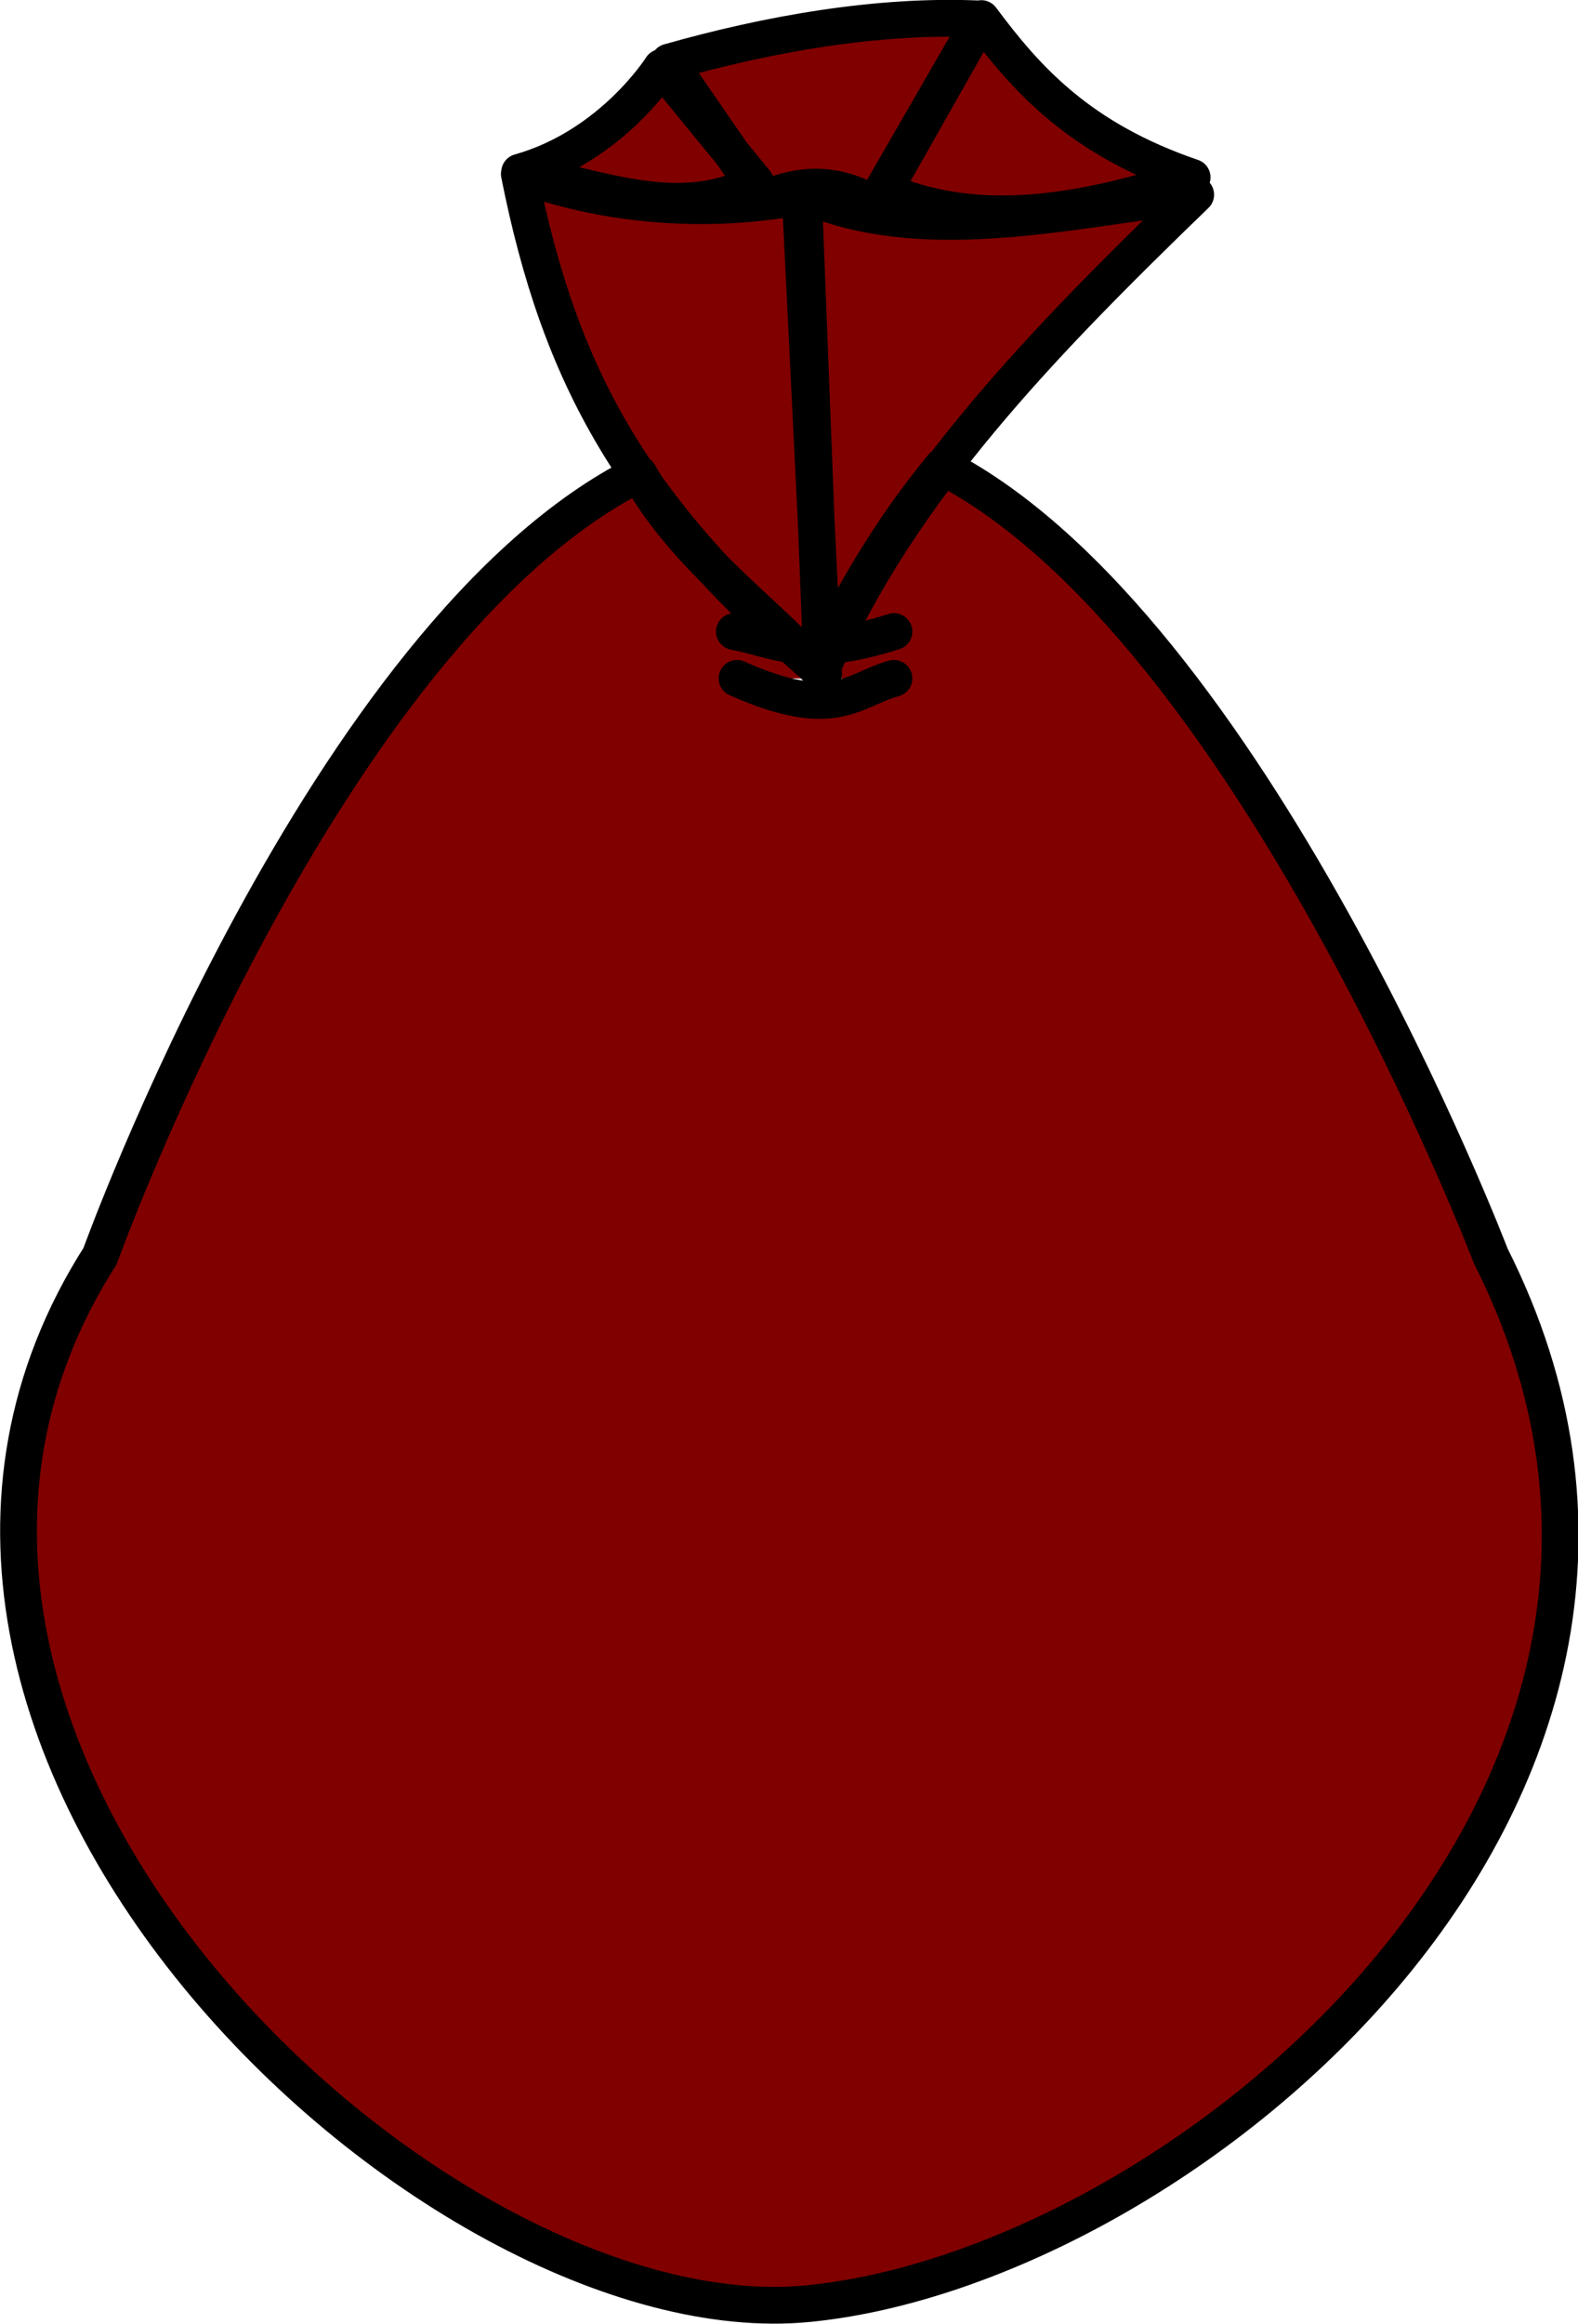 <?xml version="1.0" encoding="UTF-8" standalone="no"?>
<!-- Created with Inkscape (http://www.inkscape.org/) -->

<svg
   xmlns:dc="http://purl.org/dc/elements/1.1/"
   xmlns:cc="http://creativecommons.org/ns#"
   xmlns:rdf="http://www.w3.org/1999/02/22-rdf-syntax-ns#"
   xmlns:svg="http://www.w3.org/2000/svg"
   xmlns="http://www.w3.org/2000/svg"
   xmlns:sodipodi="http://sodipodi.sourceforge.net/DTD/sodipodi-0.dtd"
   xmlns:inkscape="http://www.inkscape.org/namespaces/inkscape"
   width="42.92"
   height="63.154"
   id="svg5066"
   version="1.1"
   inkscape:version="0.48.1 r9760"
   sodipodi:docname="skin01.svg"
   inkscape:export-filename="/home/massimo/Immagini/Doomed Comics/others/skin01.png"
   inkscape:export-xdpi="124"
   inkscape:export-ydpi="124">
  <defs
     id="defs5068" />
  <sodipodi:namedview
     id="base"
     pagecolor="#ffffff"
     bordercolor="#666666"
     borderopacity="1.0"
     inkscape:pageopacity="0.0"
     inkscape:pageshadow="2"
     inkscape:zoom="1.979899"
     inkscape:cx="-3.3007388"
     inkscape:cy="11.362145"
     inkscape:document-units="px"
     inkscape:current-layer="layer1"
     showgrid="false"
     fit-margin-top="0"
     fit-margin-left="0"
     fit-margin-right="0"
     fit-margin-bottom="0"
     inkscape:window-width="741"
     inkscape:window-height="659"
     inkscape:window-x="357"
     inkscape:window-y="124"
     inkscape:window-maximized="0" />
  <g
     inkscape:label="Livello 1"
     inkscape:groupmode="layer"
     id="layer1"
     transform="translate(-285.246,-520.518)">
    <path
       inkscape:transform-center-y="-8.4398005"
       sodipodi:nodetypes="cccccccccccccccccccccccccccscccc"
       inkscape:connector-curvature="0"
       d="m 305.293,538.955 c 2.654,1.183 3.161,0.303 4.268,0 m -4.341,-1.272 c 1.165,0.217 1.88,0.78 4.341,0 m 2.376,-16.66 c 1.245,1.672 2.687,3.275 5.734,4.315 -2.935,0.953 -5.807,1.491 -8.422,0.342 z m -8.495,1.183 c 2.663,-0.757 5.69,-1.304 8.492,-1.171 l -2.866,5.058 c -1.051,-0.621 -1.966,-0.623 -3.059,-0.165 z m -4.063,2.993 c 2.512,-0.707 3.859,-2.848 3.859,-2.848 l 2.56,3.124 c -2.002,1.098 -4.239,0.162 -6.419,-0.276 z m 7.633,0.657 c -2.349,0.456 -5.159,0.315 -7.641,-0.608 1.103,5.523 3.085,9.126 8.278,13.578 z m 0.59,12.837 c 2.125,-4.89 6.011,-8.868 10.166,-12.884 -3.681,0.457 -7.489,1.381 -10.668,-0.007 z m 3.271,-5.491 c 8.371,4.316 14.921,21.453 14.921,21.453 7.327,14.524 -8.35,27.473 -18.57,28.471 -10.235,0.999 -27.652,-15.318 -19.256,-28.471 0,0 6.126,-16.988 14.653,-21.259 1.282,2.233 3.204,3.546 4.834,5.279 0.974,-1.951 1.962,-3.707 3.419,-5.472 z"
       style="fill:#800000;stroke:#000000;stroke-width:1px;stroke-linecap:round;stroke-linejoin:round;stroke-opacity:1"
       id="path5299" />
  </g>
</svg>
